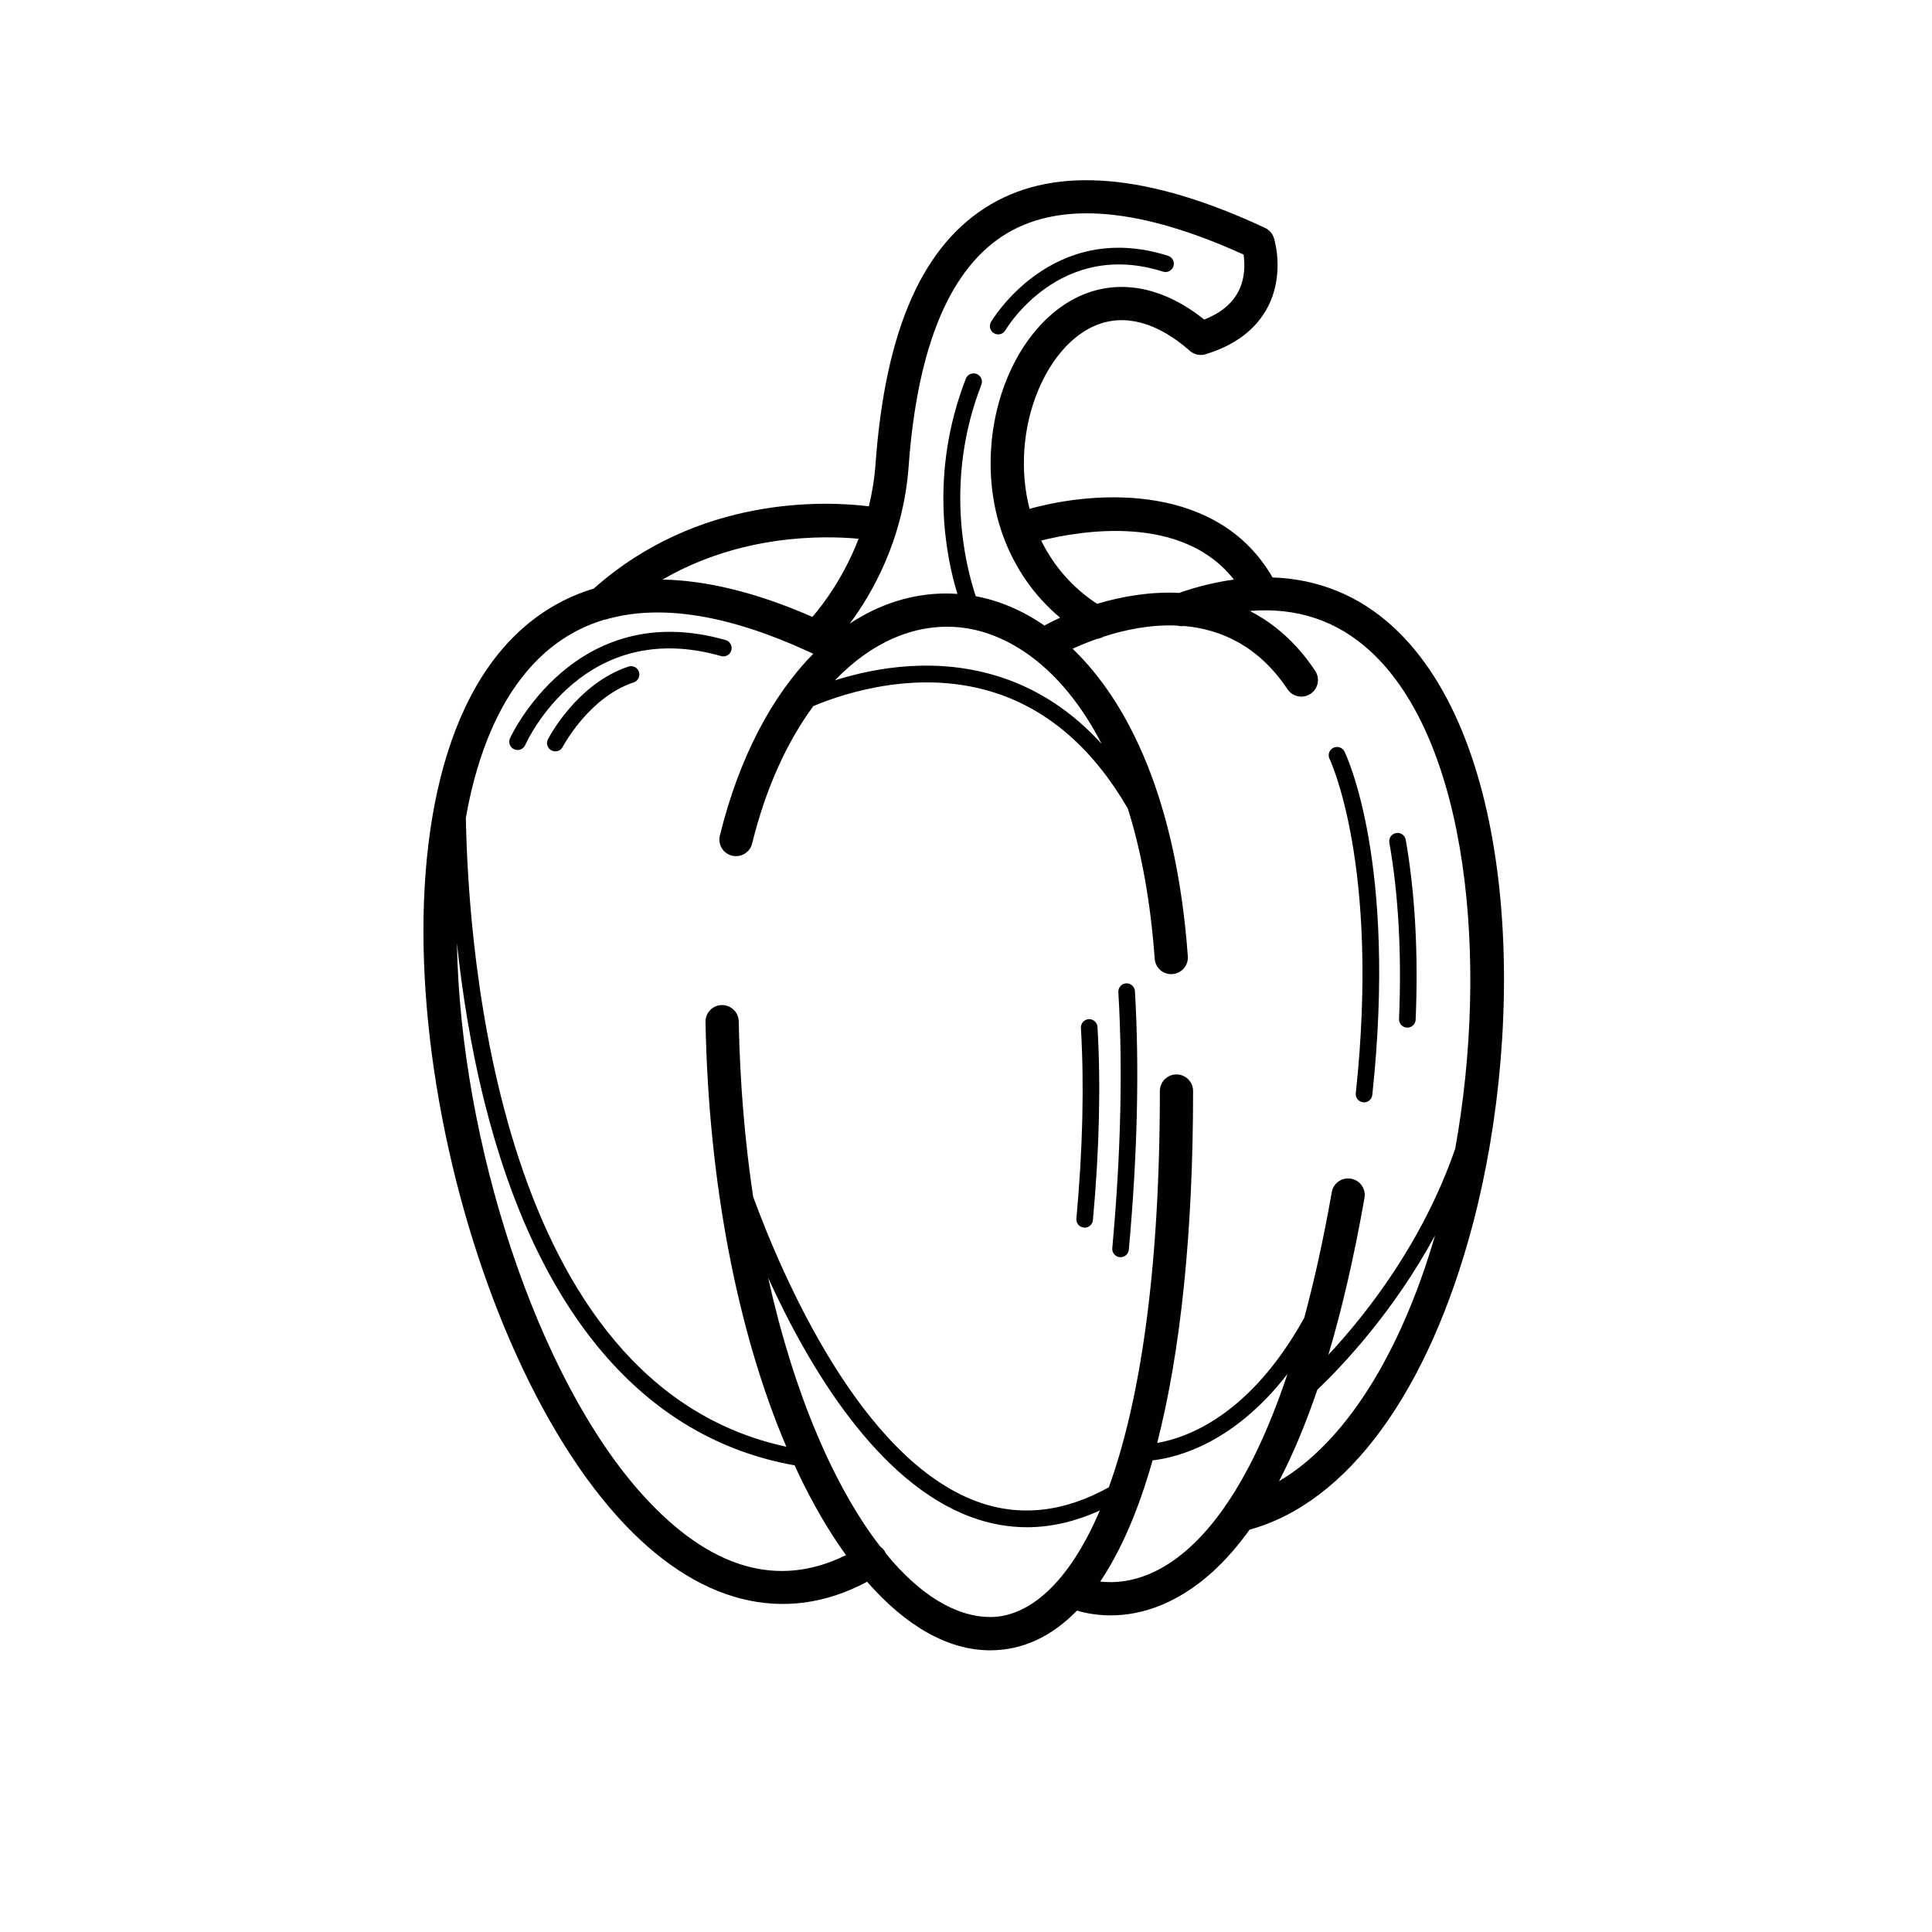 <?xml version="1.0" encoding="UTF-8"?>
<svg id="Calque_1" data-name="Calque 1" xmlns="http://www.w3.org/2000/svg" viewBox="0 0 500 500">
  <defs>
    <style>
      .cls-1 {
        fill: #010101;
        stroke-width: 0px;
      }
    </style>
  </defs>
  <path class="cls-1" d="M360.5,162.2c-8.81-8.09-19.36-12.35-31.17-12.76-13.9-24.15-44.9-22.74-62.88-17.75-1.24-4.82-1.72-9.98-1.35-15.34,1.05-14.89,8.66-28.12,18.51-32.16,7.47-3.07,15.86-.8,24.26,6.55.12.11.25.21.38.31.49.36,1.04.6,1.61.72.58.12,1.19.13,1.8,0,.15-.03.29-.07.43-.12,7.59-2.33,12.96-6.4,15.97-12.12,4.38-8.32,1.9-17.04,1.64-17.9,0-.02-.01-.04-.02-.05,0,0,0,0,0,0,0,0,0,0,0,0,0,0,0,0,0-.01-.19-.59-.5-1.11-.89-1.55-.35-.39-.78-.73-1.28-.98,0,0,0,0,0,0-.04-.02-.08-.04-.12-.06-30.02-14.05-53.87-16.12-70.91-6.13-17.57,10.29-27.35,32.27-29.89,67.18-.28,3.91-.9,7.58-1.73,11-11.31-1.39-44.08-2.82-71.18,21.28-11.65,3.52-19.9,10.6-25.65,18.09-37.49,48.87-13.3,172.31,31.99,222.34,20.17,22.28,42.9,28.1,64.39,16.62,10.05,11.51,21.01,17.74,31.82,17.74.09,0,.18,0,.27,0,8.28-.08,15.72-3.6,22.21-10.27,4.62,1.36,13.72,2.73,24.39-2.6,7.42-3.7,14.19-9.83,20.3-18.36,25.34-6.93,46.35-35.66,57.81-79.23,13.91-52.87,11.38-124.96-20.7-154.43ZM319.35,149.99c-4.59.63-9.32,1.76-14.19,3.45-7.38-.36-14.69.86-21.23,2.83-6.33-4.13-11.23-9.77-14.47-16.38,10.43-2.6,36.5-6.93,49.88,10.11ZM285.1,192.51c-7.44-8.18-16.06-13.93-25.82-17.17-16.54-5.49-32.65-2.61-43.2.73,9.29-9.67,20.34-14.72,31.82-13.75,12.5,1.05,26.82,10.02,37.2,30.19ZM260.82,60.26c14.11-8.27,34.63-6.38,61.01,5.62.33,2.16.51,6.04-1.39,9.65-1.64,3.11-4.59,5.52-8.78,7.17-10.34-8.25-21.38-10.55-31.32-6.47-12.96,5.32-22.54,21.21-23.82,39.52-.56,8.01.49,15.64,2.95,22.59.02.05.02.11.04.16.03.08.07.15.11.23,3,8.24,8,15.48,14.74,21.13-1.44.66-2.8,1.34-4.07,2.02-5.88-4.05-11.93-6.49-17.76-7.58-2.71-8.08-8.17-30,1.45-54.74.43-1.11-.12-2.35-1.23-2.79-1.11-.43-2.35.12-2.79,1.23-9.5,24.42-5.2,45.87-2.18,55.71-.95-.06-1.9-.12-2.84-.12-8.88,0-17.34,2.72-25.03,7.8,5.71-7.63,13.86-21.63,15.25-40.76,2.29-31.43,10.92-51.74,25.66-60.38ZM222.21,139.42c-3.85,9.99-9.16,16.98-11.96,20.23-15.18-6.64-27.98-9.45-38.78-9.66,20.16-11.69,41.38-11.43,50.74-10.56ZM134.84,175.62c5.82-7.59,12.99-12.66,21.46-15.21.36-.04.71-.12,1.05-.26,13.93-3.81,31.28-1,51.95,8.5.12.06.24.12.37.17.27.12.54.25.81.38-10.75,10.88-19.26,27.02-24.18,47.05-.57,2.31.85,4.64,3.15,5.2,2.31.56,4.64-.85,5.2-3.15,3.48-14.17,8.99-26.27,15.84-35.57,8.52-3.55,27.9-9.78,47.42-3.31,13.75,4.56,25.13,14.59,33.97,29.83,3.39,10.78,5.85,23.65,6.95,38.86.17,2.37,2.23,4.19,4.6,3.98,2.37-.17,4.15-2.23,3.98-4.6-2.93-40.26-15.21-65.55-29.82-79.6,1.77-.81,3.92-1.71,6.35-2.56.61-.07,1.21-.27,1.74-.59,5.48-1.76,12.13-3.16,19.01-2.84.55.15,1.13.2,1.72.11,9.51.83,19.29,5.12,26.79,16.36,1.32,1.98,3.99,2.51,5.97,1.19,1.98-1.32,2.51-3.99,1.19-5.97-4.89-7.33-10.69-12.29-16.91-15.47,12.11-1,22.55,2.47,31.2,10.41,25.44,23.36,30.67,80.4,21.96,128.74-8.44,24.42-23.17,43.02-32.83,53.36,3.57-11.98,6.69-25.52,9.35-40.61.41-2.34-1.15-4.57-3.49-4.98-2.34-.41-4.57,1.15-4.98,3.49-2.16,12.26-4.56,23.02-7.12,32.52-13.9,25.07-30.12,31.02-38.06,32.38,6.05-23.58,9.29-54.32,9.29-91.07,0-2.38-1.93-4.3-4.3-4.3s-4.3,1.93-4.3,4.3c0,47.83-5.39,80.95-13.21,102.55-11.65,6.48-23.12,7.74-34.15,3.67-29.89-11.01-50.09-57.65-57.9-78.87-2.11-14.13-3.42-29.32-3.73-45.38-.04-2.35-1.96-4.22-4.3-4.22-.03,0-.06,0-.08,0-2.38.04-4.27,2.01-4.22,4.38.79,41.35,8.19,80.01,20.92,109.92-74.43-15.99-82.31-127.94-82.94-162.77,2.53-14.27,7.15-26.72,14.27-36.01ZM166.38,386.95c-27.51-30.4-47.21-91.44-48.13-142.87,1.34,12.52,3.53,26.7,7.1,41,13.67,54.79,41.4,87.25,80.31,94.15.3.66.6,1.35.91,2,3.83,8.06,7.99,15.17,12.37,21.23-17.65,8.74-35.31,3.53-52.56-15.52ZM256.4,418.48c-9,.02-18.3-5.69-27.06-16.33-.09-.21-.19-.41-.31-.61-.31-.5-.71-.92-1.17-1.24-11.78-15.17-22.32-39.21-29.05-69.58,10.62,23.33,28.34,52.98,52.54,61.9,4.76,1.75,9.57,2.63,14.43,2.63,6.23,0,12.53-1.47,18.86-4.34-8.24,19.31-18.62,27.49-28.23,27.58ZM317.41,389.31c-.19.23-.36.47-.5.73-6.1,8.73-12.13,13.66-17.41,16.35-5.95,3.03-11.14,3.33-14.77,2.92,5.37-7.96,9.91-18.49,13.56-31.37,6.79-.78,21.16-4.63,34.91-22.36-5,14.94-10.41,25.85-15.79,33.73ZM331.01,383.32c3.59-6.88,6.89-14.78,9.92-23.66,6.45-6.15,19.73-20.13,30.47-39.96-9.04,31.08-23.54,53.74-40.39,63.62Z"/>
  <path class="cls-1" d="M257.26,86.25c.34.19.71.29,1.07.29.74,0,1.47-.39,1.87-1.08.14-.24,13.98-23.68,40.79-15.16,1.13.36,2.34-.27,2.7-1.4.36-1.13-.27-2.34-1.4-2.7-30.08-9.56-45.67,16.85-45.82,17.12-.59,1.03-.24,2.34.79,2.94Z"/>
  <path class="cls-1" d="M162.65,172.51c-13.26,4.37-20.54,18.21-20.84,18.8-.55,1.05-.13,2.35.92,2.9.32.16.65.24.99.24.78,0,1.53-.42,1.91-1.16.07-.13,6.8-12.88,18.37-16.69,1.13-.37,1.74-1.59,1.37-2.72-.37-1.13-1.59-1.74-2.72-1.37Z"/>
  <path class="cls-1" d="M133.07,193.91c.28.13.58.19.88.19.82,0,1.61-.47,1.97-1.27.61-1.36,15.29-33.16,50.69-23.04,1.15.33,2.33-.34,2.66-1.48.33-1.14-.34-2.33-1.48-2.66-39.04-11.16-55.64,25.06-55.81,25.43-.48,1.09,0,2.35,1.09,2.84Z"/>
  <path class="cls-1" d="M362.07,263.71c-.05,1.19.87,2.19,2.06,2.24.03,0,.06,0,.09,0,1.15,0,2.1-.9,2.15-2.06.72-17.11-.15-32.78-2.57-46.56-.21-1.17-1.32-1.95-2.49-1.75-1.17.21-1.95,1.32-1.75,2.49,2.37,13.48,3.21,28.84,2.51,45.64Z"/>
  <path class="cls-1" d="M280.51,317.71c.07,0,.13,0,.2,0,1.1,0,2.04-.84,2.14-1.96,1.66-18.2,2.06-35.01,1.18-49.97-.07-1.19-1.11-2.09-2.27-2.02-1.19.07-2.09,1.09-2.02,2.28.87,14.74.48,31.33-1.17,49.32-.11,1.18.76,2.23,1.95,2.34Z"/>
  <path class="cls-1" d="M350.87,282.91c-.13,1.18.73,2.24,1.91,2.37.08,0,.16.01.23.01,1.09,0,2.02-.82,2.14-1.92,6.45-60.17-6.64-87.71-7.2-88.86-.52-1.06-1.81-1.51-2.88-.98-1.07.52-1.51,1.81-.98,2.88.13.27,13.1,27.56,6.79,86.5Z"/>
  <path class="cls-1" d="M289.8,325.36c.07,0,.13,0,.2,0,1.1,0,2.04-.84,2.14-1.96,2.22-24.37,2.76-46.88,1.58-66.89-.07-1.19-1.13-2.09-2.27-2.02-1.19.07-2.09,1.09-2.02,2.28,1.17,19.8.64,42.09-1.57,66.25-.11,1.18.76,2.23,1.95,2.34Z"/>
</svg>